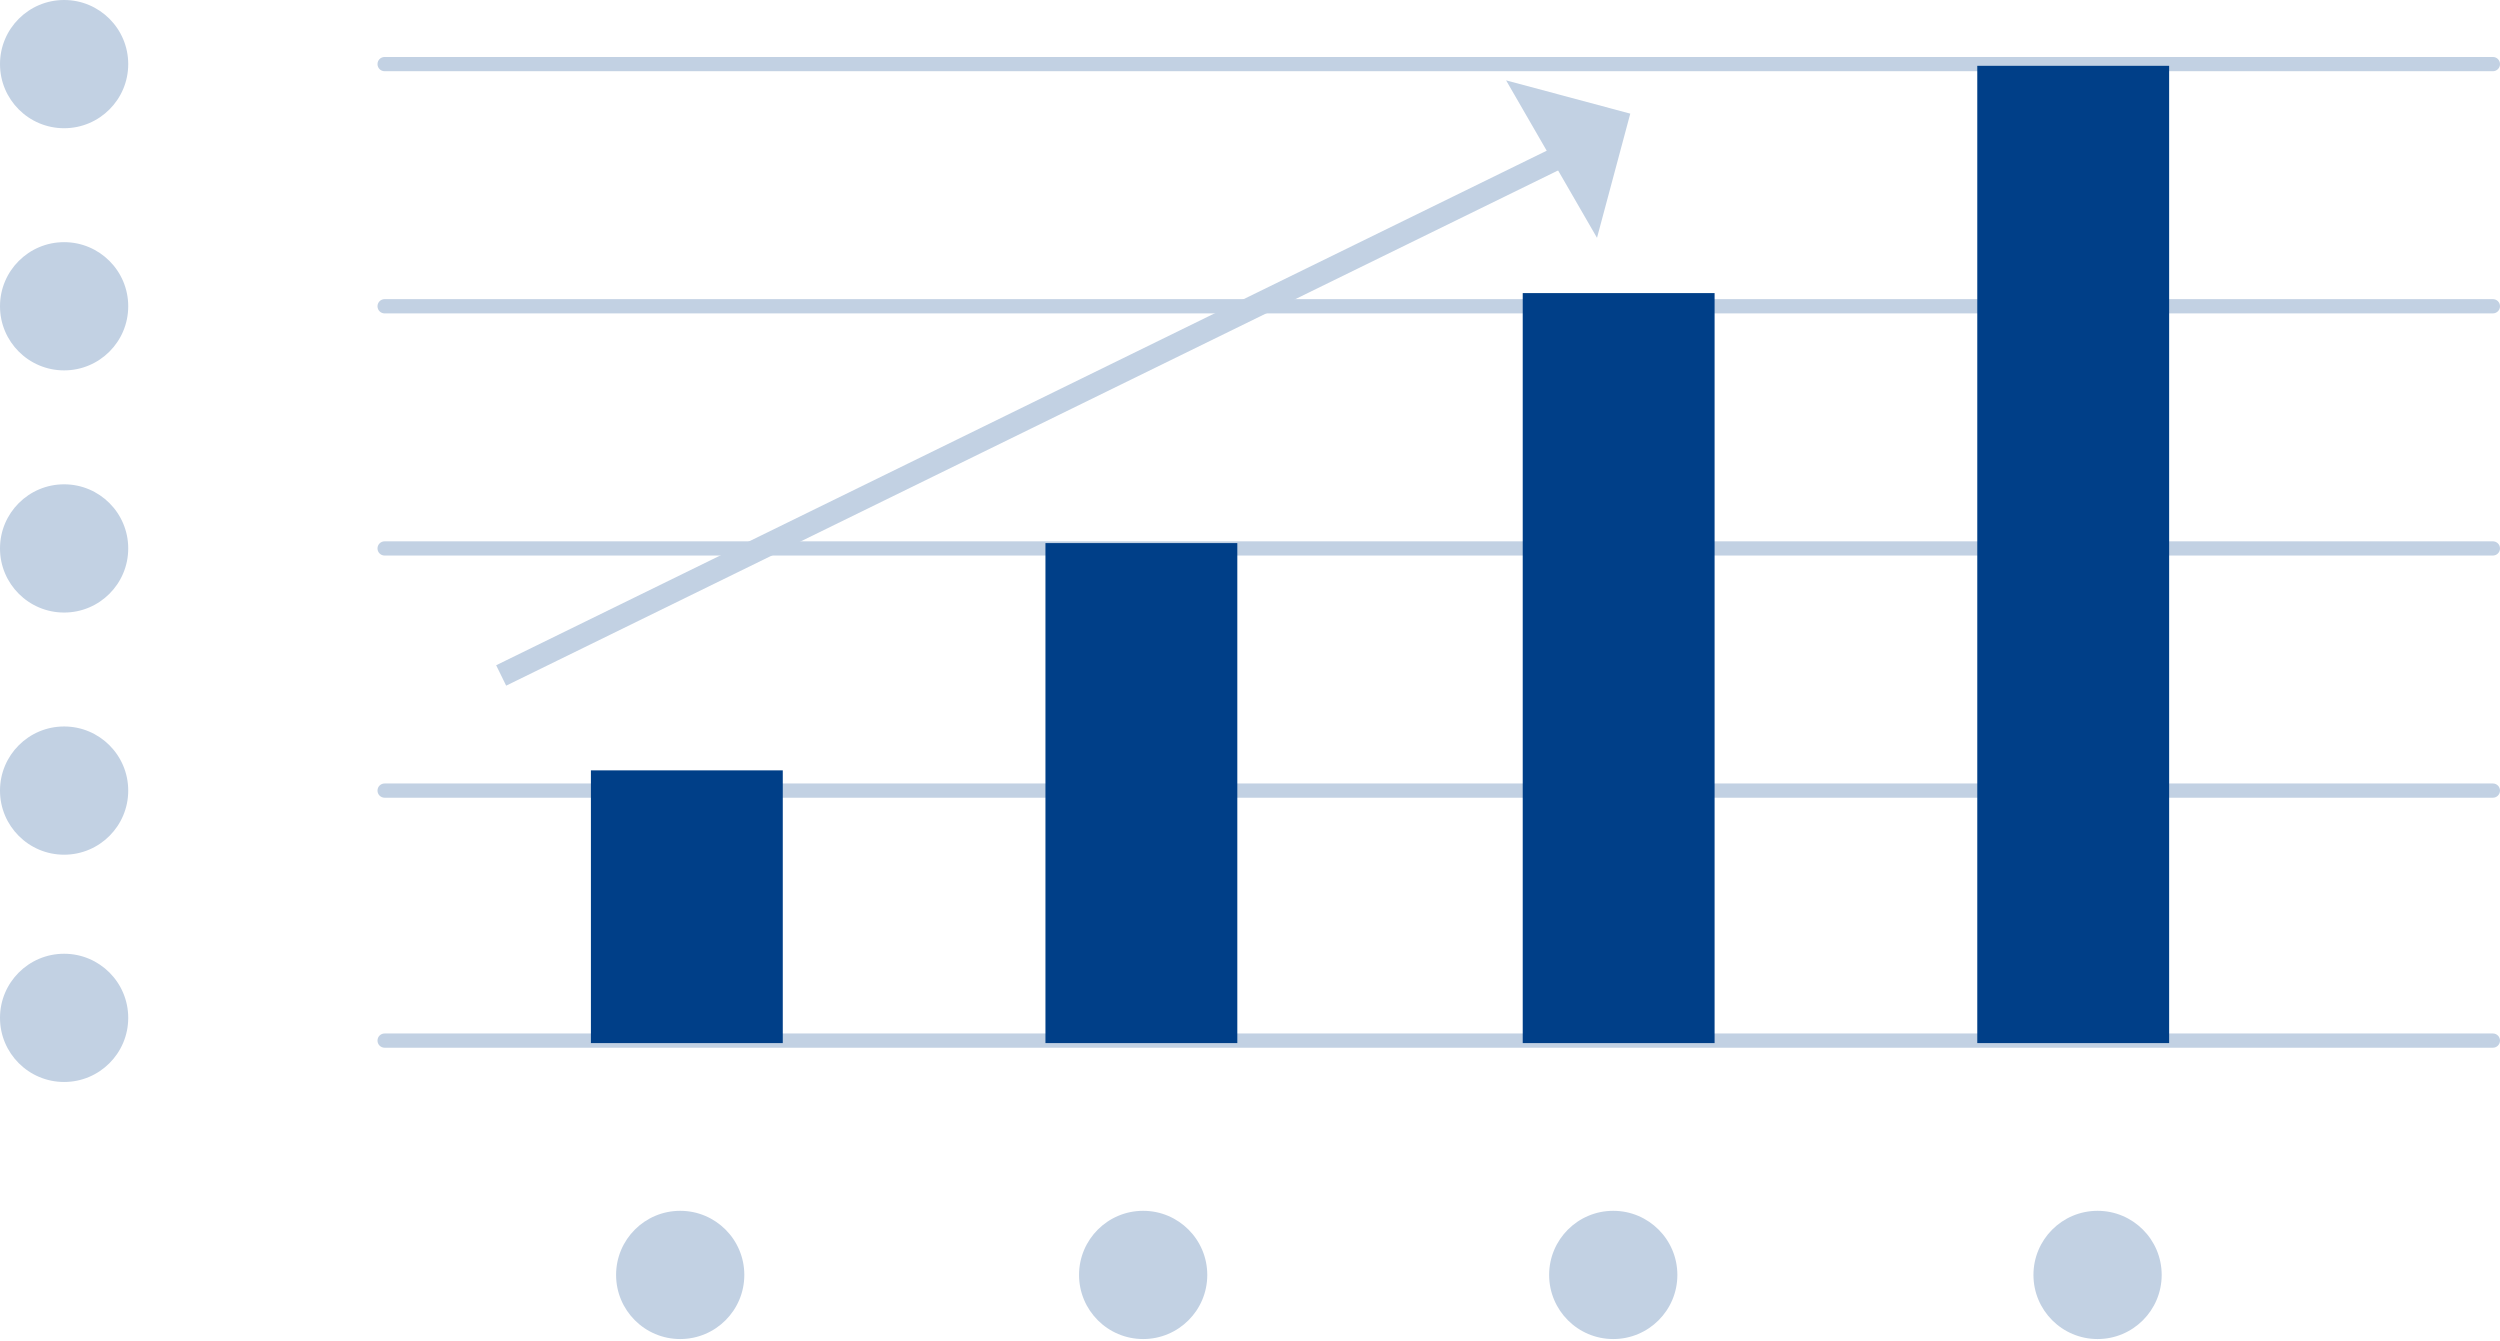 <svg xmlns="http://www.w3.org/2000/svg" width="110" height="59" viewBox="0 0 110 59">
    <g fill="none" fill-rule="evenodd">
        <g>
            <g transform="translate(-430 -46) translate(430 46)">
                <circle cx="2.821" cy="2.821" r="2.821" fill="#C2D1E3" fill-rule="nonzero"/>
                <circle cx="2.821" cy="13.476" r="2.821" fill="#C2D1E3" fill-rule="nonzero"/>
                <circle cx="2.821" cy="24.131" r="2.821" fill="#C2D1E3" fill-rule="nonzero"/>
                <circle cx="2.821" cy="34.786" r="2.821" fill="#C2D1E3" fill-rule="nonzero"/>
                <circle cx="2.821" cy="44.786" r="2.821" fill="#C2D1E3" fill-rule="nonzero"/>
                <circle cx="50.299" cy="56.097" r="2.821" fill="#C2D1E3" fill-rule="nonzero"/>
                <circle cx="29.929" cy="56.097" r="2.821" fill="#C2D1E3" fill-rule="nonzero"/>
                <circle cx="92.293" cy="56.097" r="2.821" fill="#C2D1E3" fill-rule="nonzero"/>
                <circle cx="70.983" cy="56.097" r="2.821" fill="#C2D1E3" fill-rule="nonzero"/>
                <path stroke="#C2D1E3" stroke-linecap="square" d="M22.5 29.5L68.806 6.82"/>
                <path fill="#C2D1E3" d="M70 4L74 8 66 8z" transform="rotate(60 70 6)"/>
                <path fill="#C2D1E3" fill-rule="nonzero" d="M109.687 3.134H16.923c-.173 0-.313-.14-.313-.313 0-.174.14-.314.313-.314h92.764c.173 0 .313.14.313.314 0 .173-.14.313-.313.313zM109.687 13.79H16.923c-.173 0-.313-.141-.313-.314 0-.173.14-.314.313-.314h92.764c.173 0 .313.14.313.314 0 .173-.14.313-.313.313zM109.687 24.444H16.923c-.173 0-.313-.14-.313-.313s.14-.313.313-.313h92.764c.173 0 .313.14.313.313s-.14.313-.313.313zM109.687 35.1H16.923c-.173 0-.313-.14-.313-.314 0-.173.14-.313.313-.313h92.764c.173 0 .313.14.313.313s-.14.314-.313.314zM109.687 46.1H16.923c-.173 0-.313-.14-.313-.314 0-.173.14-.313.313-.313h92.764c.173 0 .313.14.313.313s-.14.314-.313.314z"/>
                <path fill="#003F88" fill-rule="nonzero" d="M26 33.896H34.442V45.896H26zM46 23.896H54.442V45.896H46zM67 12.896H75.442V45.896H67zM87 2.896H95.442V45.896H87z"/>
            </g>
        </g>
    </g>
</svg>
